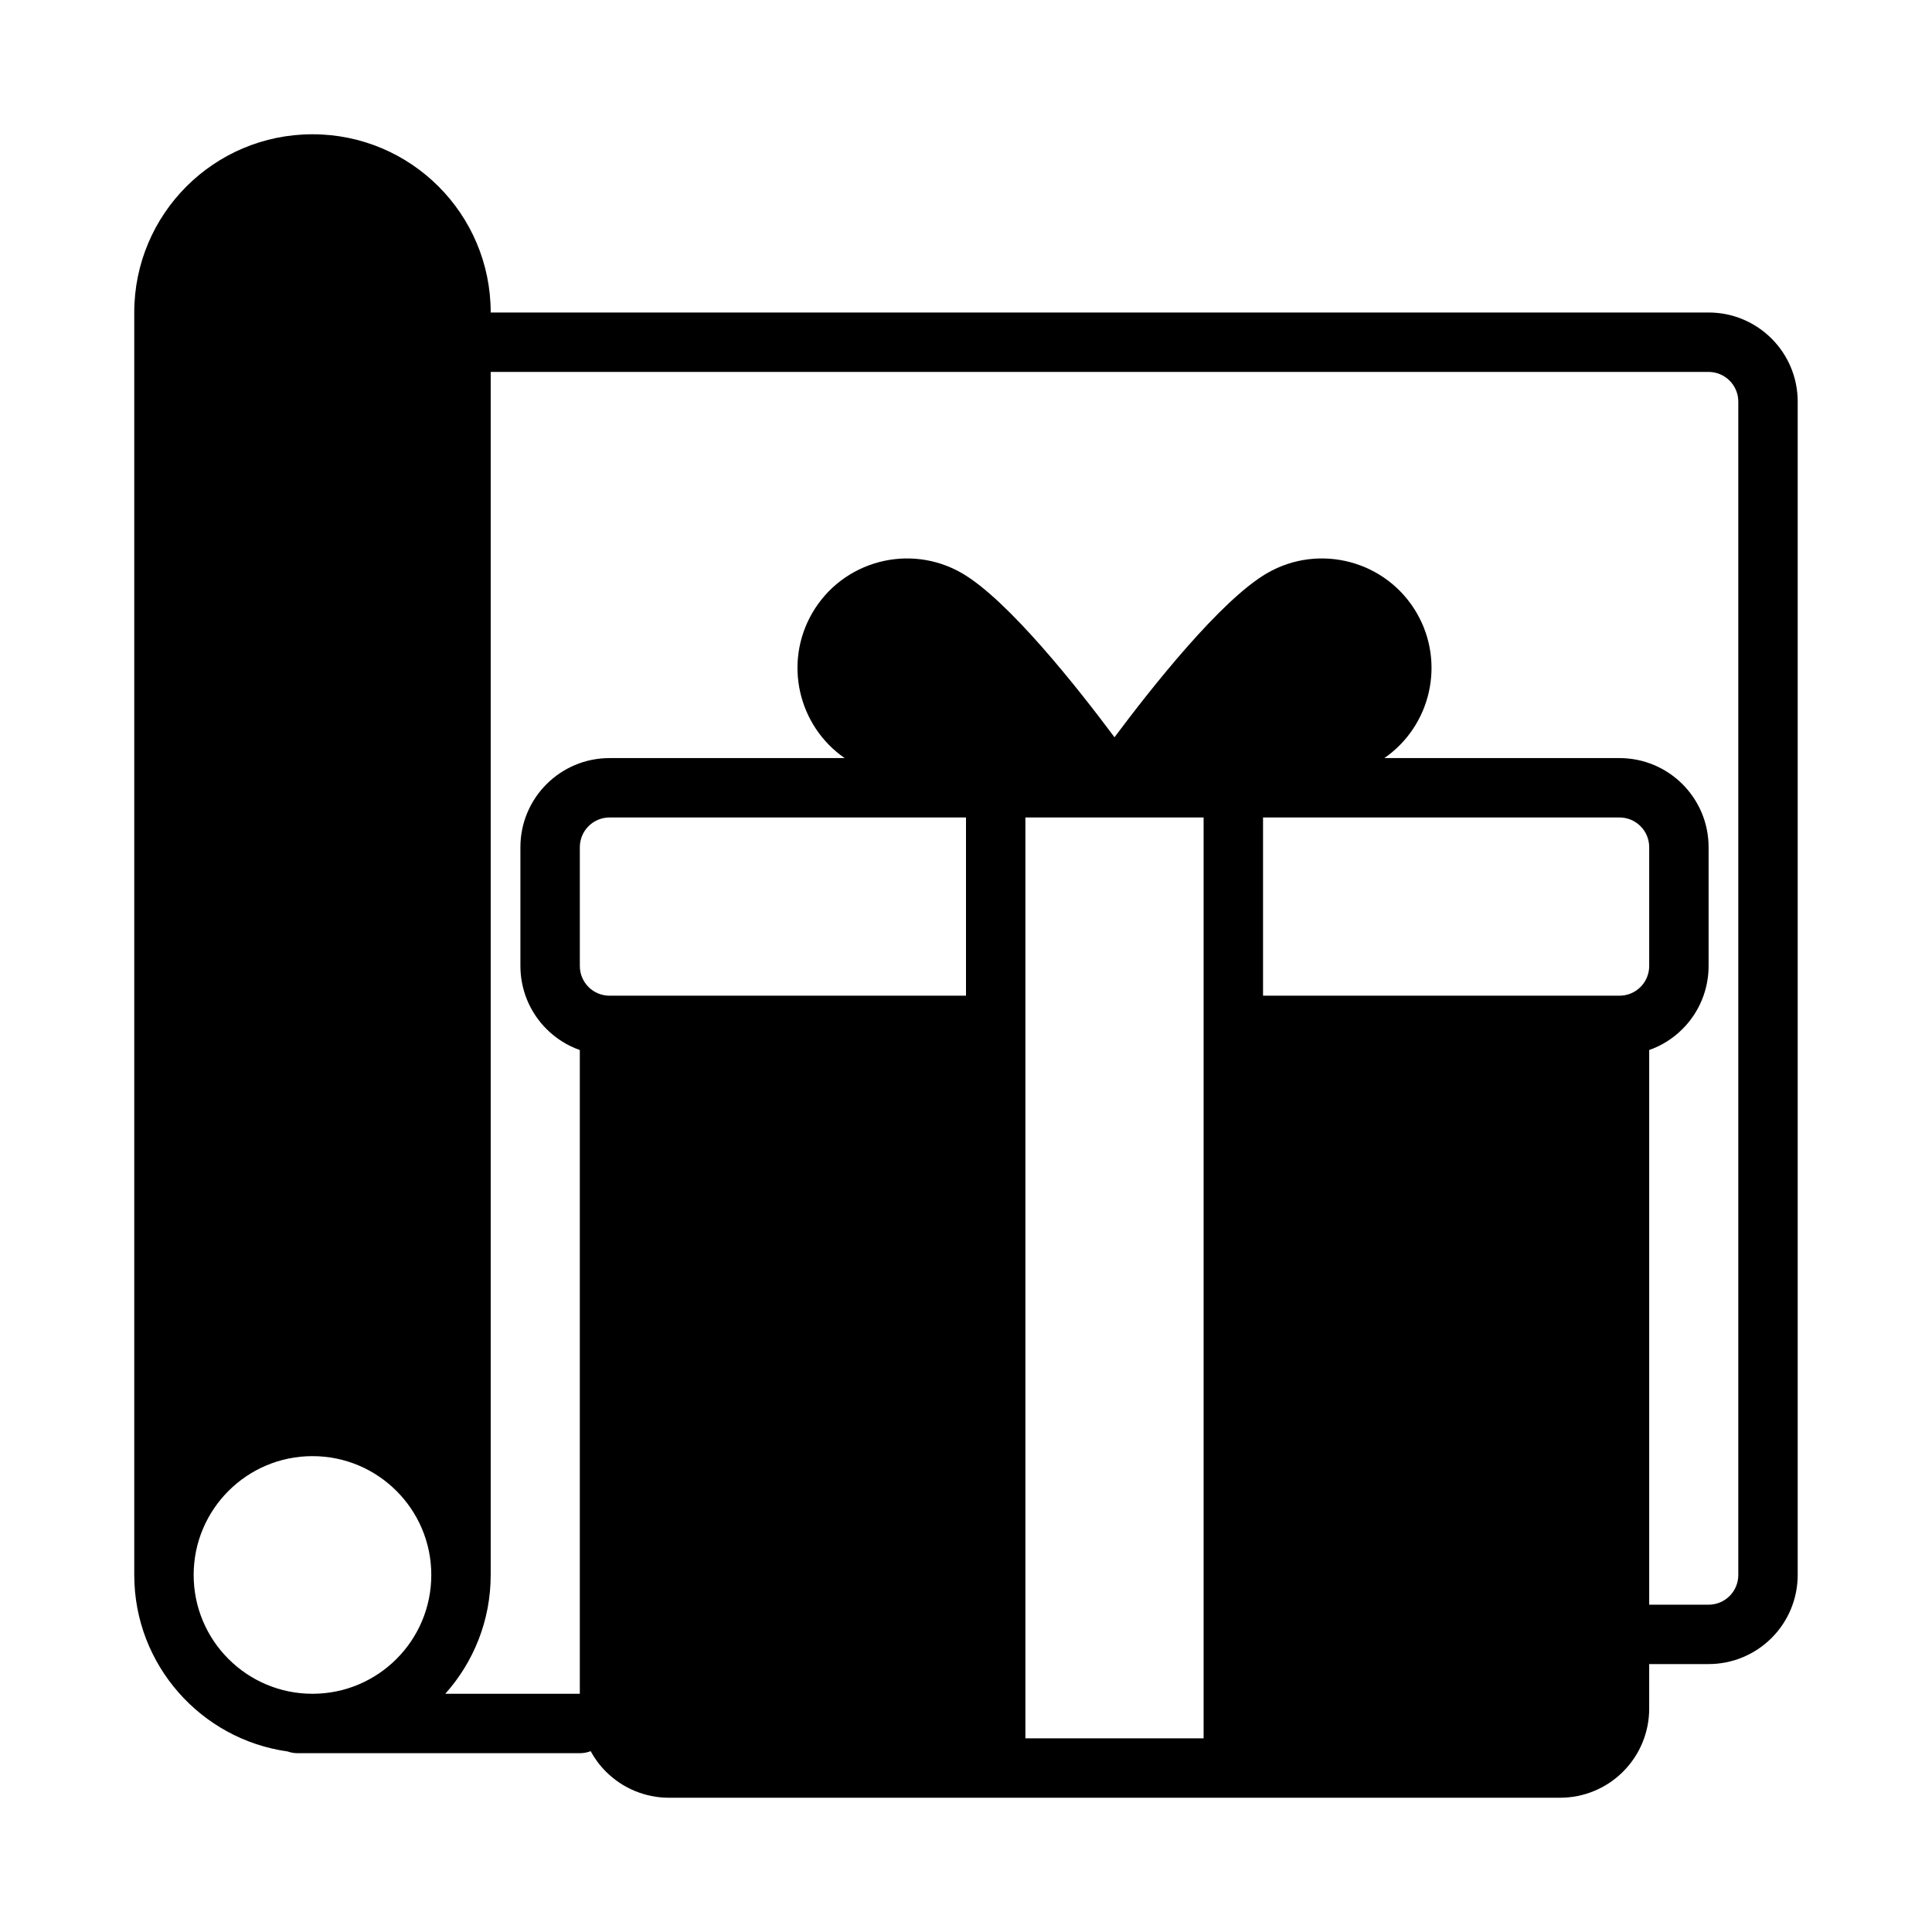 <?xml version="1.0" encoding="UTF-8"?>
<!-- Uploaded to: SVG Repo, www.svgrepo.com, Generator: SVG Repo Mixer Tools -->
<svg fill="#000000" width="800px" height="800px" version="1.1" viewBox="144 144 512 512" xmlns="http://www.w3.org/2000/svg">
 <path d="m179.58 226.8v334.58c0 23.836 17.695 43.57 40.652 46.777 0.828 0.301 1.715 0.457 2.644 0.457h74.785c1.008 0 1.977-0.188 2.867-0.535 1.07 1.977 2.434 3.809 4.055 5.422 4.426 4.434 10.43 6.918 16.695 6.918h236.16c6.266 0 12.273-2.488 16.695-6.918 4.434-4.426 6.918-10.43 6.918-16.695v-11.809h15.742c6.266 0 12.273-2.488 16.695-6.918 4.434-4.426 6.918-10.43 6.918-16.695v-310.95c0-13.043-10.57-23.617-23.617-23.617h-322.75v-0.016c0-26.078-21.137-47.215-47.215-47.215h-0.031c-26.078 0-47.215 21.137-47.215 47.215zm259.8 133.84h-23.641v244.03h47.23v-244.03h-23.594zm-165.34-118.08v318.82c0 12.09-4.559 23.129-12.035 31.488h35.652v-170.6c-3.289-1.156-6.312-3.047-8.824-5.566-4.434-4.426-6.918-10.43-6.918-16.695v-31.488c0-13.043 10.57-23.617 23.617-23.617h62.316c-12.312-8.508-16.223-25.207-8.621-38.391 8.016-13.879 25.789-18.633 39.668-10.629 12.297 7.102 30.766 30.496 40.461 43.5 9.699-13.004 28.168-36.398 40.461-43.5 13.879-8.004 31.652-3.25 39.668 10.629 7.606 13.188 3.691 29.883-8.621 38.391h62.316c13.043 0 23.617 10.57 23.617 23.617v31.488c0 6.266-2.488 12.273-6.918 16.695-2.512 2.519-5.535 4.41-8.824 5.566v146.99h15.742c2.086 0 4.094-0.828 5.566-2.305 1.48-1.473 2.305-3.481 2.305-5.566v-310.95c0-4.344-3.527-7.871-7.871-7.871h-322.75zm-15.742 318.82c0 17.383-14.105 31.488-31.488 31.488-17.383 0-31.488-14.105-31.488-31.488 0-17.383 14.105-31.488 31.488-31.488 17.383 0 31.488 14.105 31.488 31.488zm220.42-200.74v47.23h94.465c2.086 0 4.094-0.828 5.566-2.305 1.48-1.473 2.305-3.481 2.305-5.566v-31.488c0-4.344-3.527-7.871-7.871-7.871zm-78.719 0h-94.465c-4.344 0-7.871 3.527-7.871 7.871v31.488c0 2.086 0.828 4.094 2.305 5.566 1.473 1.48 3.481 2.305 5.566 2.305h94.465z" fill-rule="evenodd"/>
</svg>